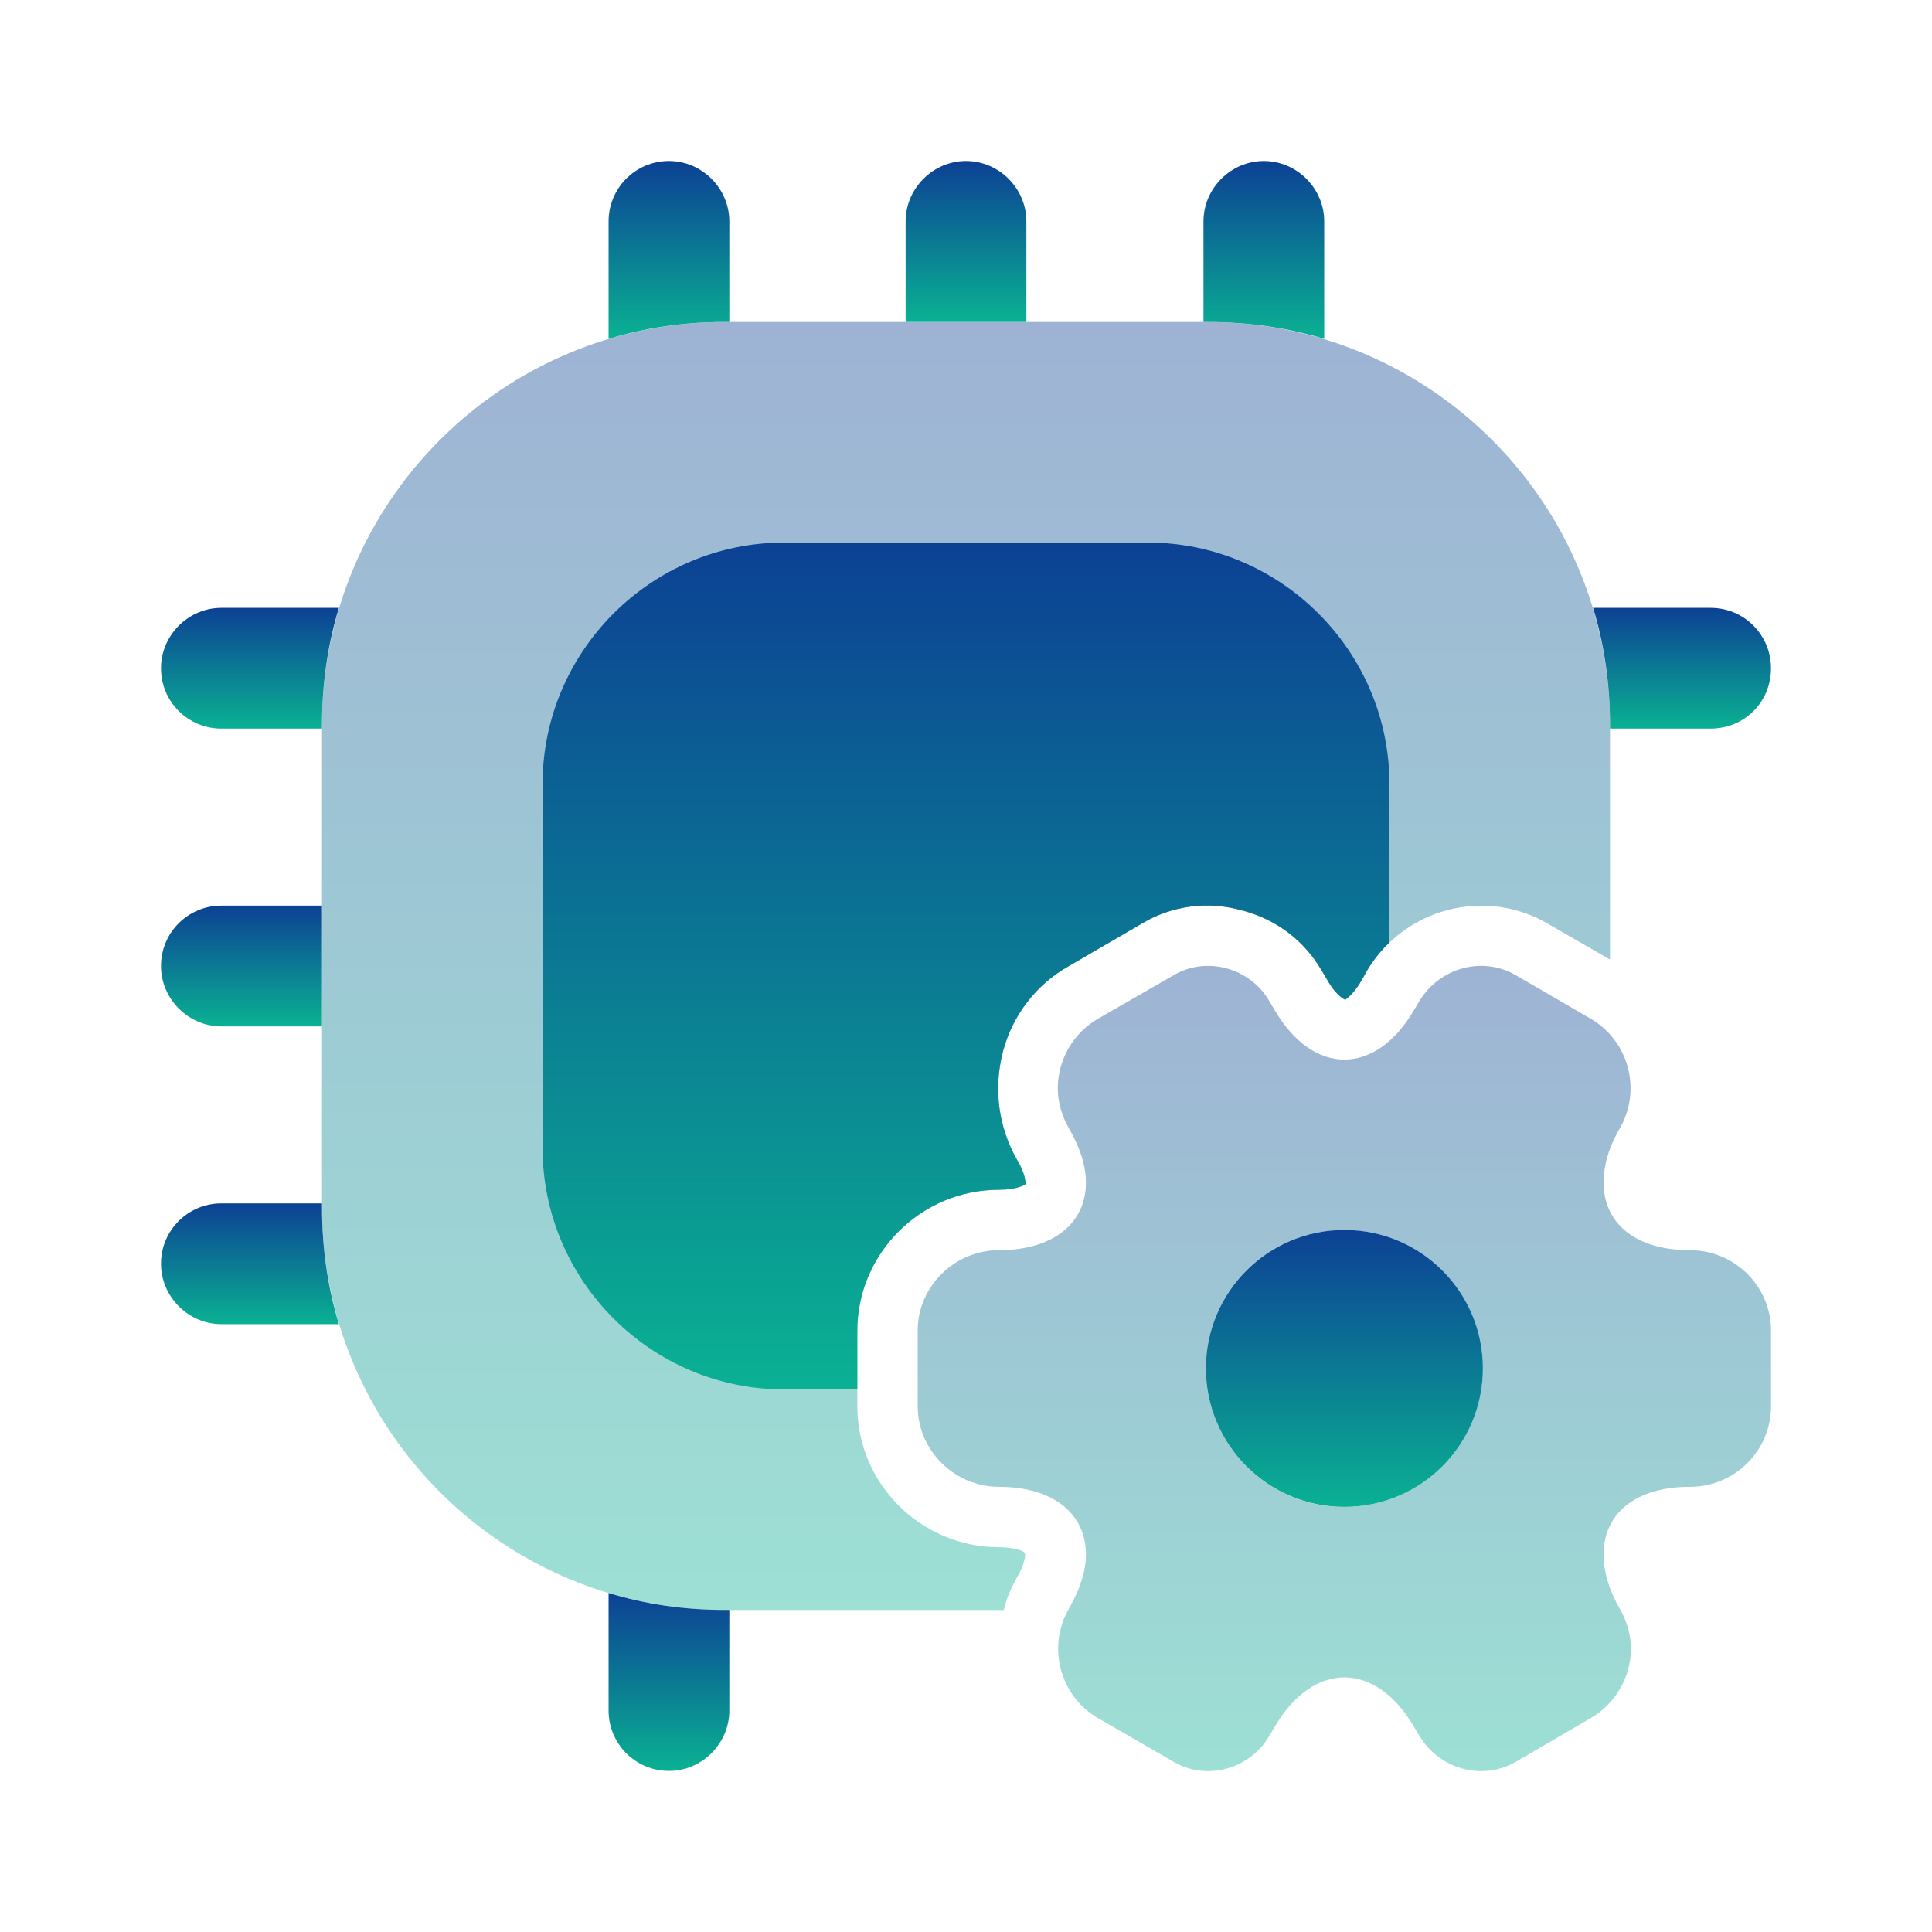 <svg width="24" height="24" viewBox="0 0 24 24" fill="none" xmlns="http://www.w3.org/2000/svg">
<path opacity="0.4" d="M20 9V11.92L19.22 11.47C18.58 11.1 17.78 11.21 17.26 11.71C17.15 11.81 17.06 11.93 16.98 12.06L16.92 12.17C16.81 12.36 16.72 12.41 16.71 12.42C16.69 12.41 16.59 12.36 16.48 12.16L16.42 12.06C16.2 11.68 15.85 11.42 15.43 11.31C15 11.19 14.56 11.25 14.19 11.47L13.28 12C12.87 12.23 12.58 12.61 12.46 13.06C12.34 13.52 12.4 13.99 12.63 14.4C12.74 14.58 12.74 14.69 12.74 14.71C12.73 14.72 12.63 14.78 12.41 14.78C11.44 14.78 10.65 15.57 10.65 16.53V17.47C10.65 18.43 11.44 19.22 12.41 19.22C12.63 19.22 12.73 19.28 12.73 19.29C12.74 19.3 12.74 19.42 12.63 19.6C12.56 19.73 12.5 19.86 12.47 20H9C6.24 20 4 17.76 4 15V9C4 6.24 6.24 4 9 4H15C17.76 4 20 6.24 20 9Z" fill="url(#paint0_linear_5197_18844)"/>
<path d="M17.26 9.74V11.71C17.15 11.81 17.06 11.93 16.98 12.06L16.92 12.17C16.81 12.36 16.72 12.41 16.71 12.42C16.69 12.41 16.59 12.36 16.48 12.16L16.42 12.06C16.2 11.68 15.85 11.42 15.43 11.31C15 11.19 14.56 11.25 14.19 11.47L13.28 12C12.87 12.23 12.58 12.61 12.46 13.06C12.34 13.52 12.4 13.99 12.63 14.4C12.74 14.58 12.74 14.69 12.74 14.71C12.73 14.72 12.63 14.78 12.41 14.78C11.44 14.78 10.65 15.57 10.65 16.53V17.26H9.74C8.09 17.26 6.74 15.91 6.74 14.26V9.74C6.74 8.09 8.09 6.74 9.74 6.74H14.26C15.91 6.74 17.26 8.09 17.26 9.74Z" fill="url(#paint1_linear_5197_18844)"/>
<path d="M9.06 2.75V4H9C8.5 4 8.02 4.07 7.56 4.21V2.75C7.56 2.34 7.89 2 8.31 2C8.72 2 9.06 2.34 9.06 2.75Z" fill="url(#paint2_linear_5197_18844)"/>
<path d="M12.75 2.75V4H11.25V2.75C11.25 2.34 11.59 2 12 2C12.41 2 12.75 2.34 12.75 2.75Z" fill="url(#paint3_linear_5197_18844)"/>
<path d="M16.45 2.75V4.21C15.99 4.07 15.5 4 15 4H14.95V2.75C14.95 2.34 15.29 2 15.7 2C16.11 2 16.45 2.34 16.45 2.75Z" fill="url(#paint4_linear_5197_18844)"/>
<path d="M22 8.301C22 8.721 21.67 9.051 21.25 9.051H20V9.001C20 8.501 19.93 8.011 19.79 7.551H21.25C21.67 7.551 22 7.891 22 8.301Z" fill="url(#paint5_linear_5197_18844)"/>
<path d="M9.06 19.999V21.249C9.06 21.659 8.72 21.999 8.31 21.999C7.89 21.999 7.56 21.659 7.56 21.249V19.789C8.02 19.929 8.5 19.999 9 19.999H9.06Z" fill="url(#paint6_linear_5197_18844)"/>
<path d="M4.21 7.551C4.07 8.011 4 8.501 4 9.001V9.051H2.75C2.34 9.051 2 8.721 2 8.301C2 7.891 2.34 7.551 2.75 7.551H4.21V7.551Z" fill="url(#paint7_linear_5197_18844)"/>
<path d="M4 11.25V12.75H2.75C2.34 12.75 2 12.41 2 12C2 11.58 2.34 11.25 2.75 11.25H4Z" fill="url(#paint8_linear_5197_18844)"/>
<path d="M4.21 16.449H2.75C2.34 16.449 2 16.109 2 15.699C2 15.279 2.34 14.949 2.75 14.949H4V14.999C4 15.499 4.07 15.989 4.21 16.449Z" fill="url(#paint9_linear_5197_18844)"/>
<path opacity="0.4" d="M20.99 15.53C20.31 15.53 19.92 15.19 19.92 14.69C19.92 14.489 19.98 14.259 20.12 14.02C20.4 13.54 20.23 12.919 19.75 12.649L18.84 12.12C18.42 11.87 17.88 12.02 17.63 12.44L17.57 12.54C17.09 13.37 16.31 13.37 15.83 12.54L15.77 12.44C15.53 12.02 14.98 11.87 14.57 12.12L13.65 12.649C13.33 12.829 13.14 13.169 13.14 13.52C13.14 13.69 13.19 13.86 13.28 14.02C13.42 14.259 13.49 14.489 13.49 14.69C13.49 15.19 13.09 15.53 12.41 15.53C11.86 15.53 11.4 15.979 11.4 16.529V17.47C11.4 18.02 11.86 18.47 12.41 18.47C13.09 18.47 13.49 18.809 13.49 19.309C13.49 19.509 13.42 19.739 13.28 19.98C13 20.459 13.17 21.079 13.65 21.349L14.57 21.88C14.98 22.13 15.53 21.98 15.77 21.559L15.83 21.459C16.31 20.63 17.09 20.63 17.57 21.459L17.63 21.559C17.88 21.98 18.42 22.13 18.84 21.88L19.75 21.349C20.07 21.169 20.26 20.829 20.26 20.48C20.26 20.309 20.21 20.14 20.12 19.98C19.98 19.739 19.92 19.509 19.92 19.309C19.92 18.809 20.31 18.47 20.99 18.47C21.55 18.47 22 18.02 22 17.47V16.529C22 15.979 21.55 15.53 20.99 15.53ZM16.7 18.72C15.75 18.72 14.98 17.95 14.98 17C14.98 16.049 15.75 15.28 16.7 15.28C17.65 15.28 18.42 16.049 18.42 17C18.42 17.95 17.65 18.72 16.7 18.72Z" fill="url(#paint10_linear_5197_18844)"/>
<path d="M18.421 16.999C18.421 17.949 17.651 18.719 16.701 18.719C15.751 18.719 14.98 17.949 14.98 16.999C14.98 16.049 15.751 15.279 16.701 15.279C17.651 15.279 18.421 16.049 18.421 16.999Z" fill="url(#paint11_linear_5197_18844)"/>
<defs>
<linearGradient id="paint0_linear_5197_18844" x1="12" y1="4" x2="12" y2="20" gradientUnits="userSpaceOnUse">
<stop stop-color="#0C4194"/>
<stop offset="1" stop-color="#0AB193"/>
</linearGradient>
<linearGradient id="paint1_linear_5197_18844" x1="12" y1="6.74" x2="12" y2="17.26" gradientUnits="userSpaceOnUse">
<stop stop-color="#0C4194"/>
<stop offset="1" stop-color="#0AB193"/>
</linearGradient>
<linearGradient id="paint2_linear_5197_18844" x1="8.31" y1="2" x2="8.31" y2="4.21" gradientUnits="userSpaceOnUse">
<stop stop-color="#0C4194"/>
<stop offset="1" stop-color="#0AB193"/>
</linearGradient>
<linearGradient id="paint3_linear_5197_18844" x1="12" y1="2" x2="12" y2="4" gradientUnits="userSpaceOnUse">
<stop stop-color="#0C4194"/>
<stop offset="1" stop-color="#0AB193"/>
</linearGradient>
<linearGradient id="paint4_linear_5197_18844" x1="15.7" y1="2" x2="15.7" y2="4.21" gradientUnits="userSpaceOnUse">
<stop stop-color="#0C4194"/>
<stop offset="1" stop-color="#0AB193"/>
</linearGradient>
<linearGradient id="paint5_linear_5197_18844" x1="20.895" y1="7.551" x2="20.895" y2="9.051" gradientUnits="userSpaceOnUse">
<stop stop-color="#0C4194"/>
<stop offset="1" stop-color="#0AB193"/>
</linearGradient>
<linearGradient id="paint6_linear_5197_18844" x1="8.31" y1="19.789" x2="8.31" y2="21.999" gradientUnits="userSpaceOnUse">
<stop stop-color="#0C4194"/>
<stop offset="1" stop-color="#0AB193"/>
</linearGradient>
<linearGradient id="paint7_linear_5197_18844" x1="3.105" y1="7.551" x2="3.105" y2="9.051" gradientUnits="userSpaceOnUse">
<stop stop-color="#0C4194"/>
<stop offset="1" stop-color="#0AB193"/>
</linearGradient>
<linearGradient id="paint8_linear_5197_18844" x1="3" y1="11.25" x2="3" y2="12.75" gradientUnits="userSpaceOnUse">
<stop stop-color="#0C4194"/>
<stop offset="1" stop-color="#0AB193"/>
</linearGradient>
<linearGradient id="paint9_linear_5197_18844" x1="3.105" y1="14.949" x2="3.105" y2="16.449" gradientUnits="userSpaceOnUse">
<stop stop-color="#0C4194"/>
<stop offset="1" stop-color="#0AB193"/>
</linearGradient>
<linearGradient id="paint10_linear_5197_18844" x1="16.7" y1="11.998" x2="16.7" y2="22.001" gradientUnits="userSpaceOnUse">
<stop stop-color="#0C4194"/>
<stop offset="1" stop-color="#0AB193"/>
</linearGradient>
<linearGradient id="paint11_linear_5197_18844" x1="16.701" y1="15.279" x2="16.701" y2="18.719" gradientUnits="userSpaceOnUse">
<stop stop-color="#0C4194"/>
<stop offset="1" stop-color="#0AB193"/>
</linearGradient>
</defs>
</svg>
